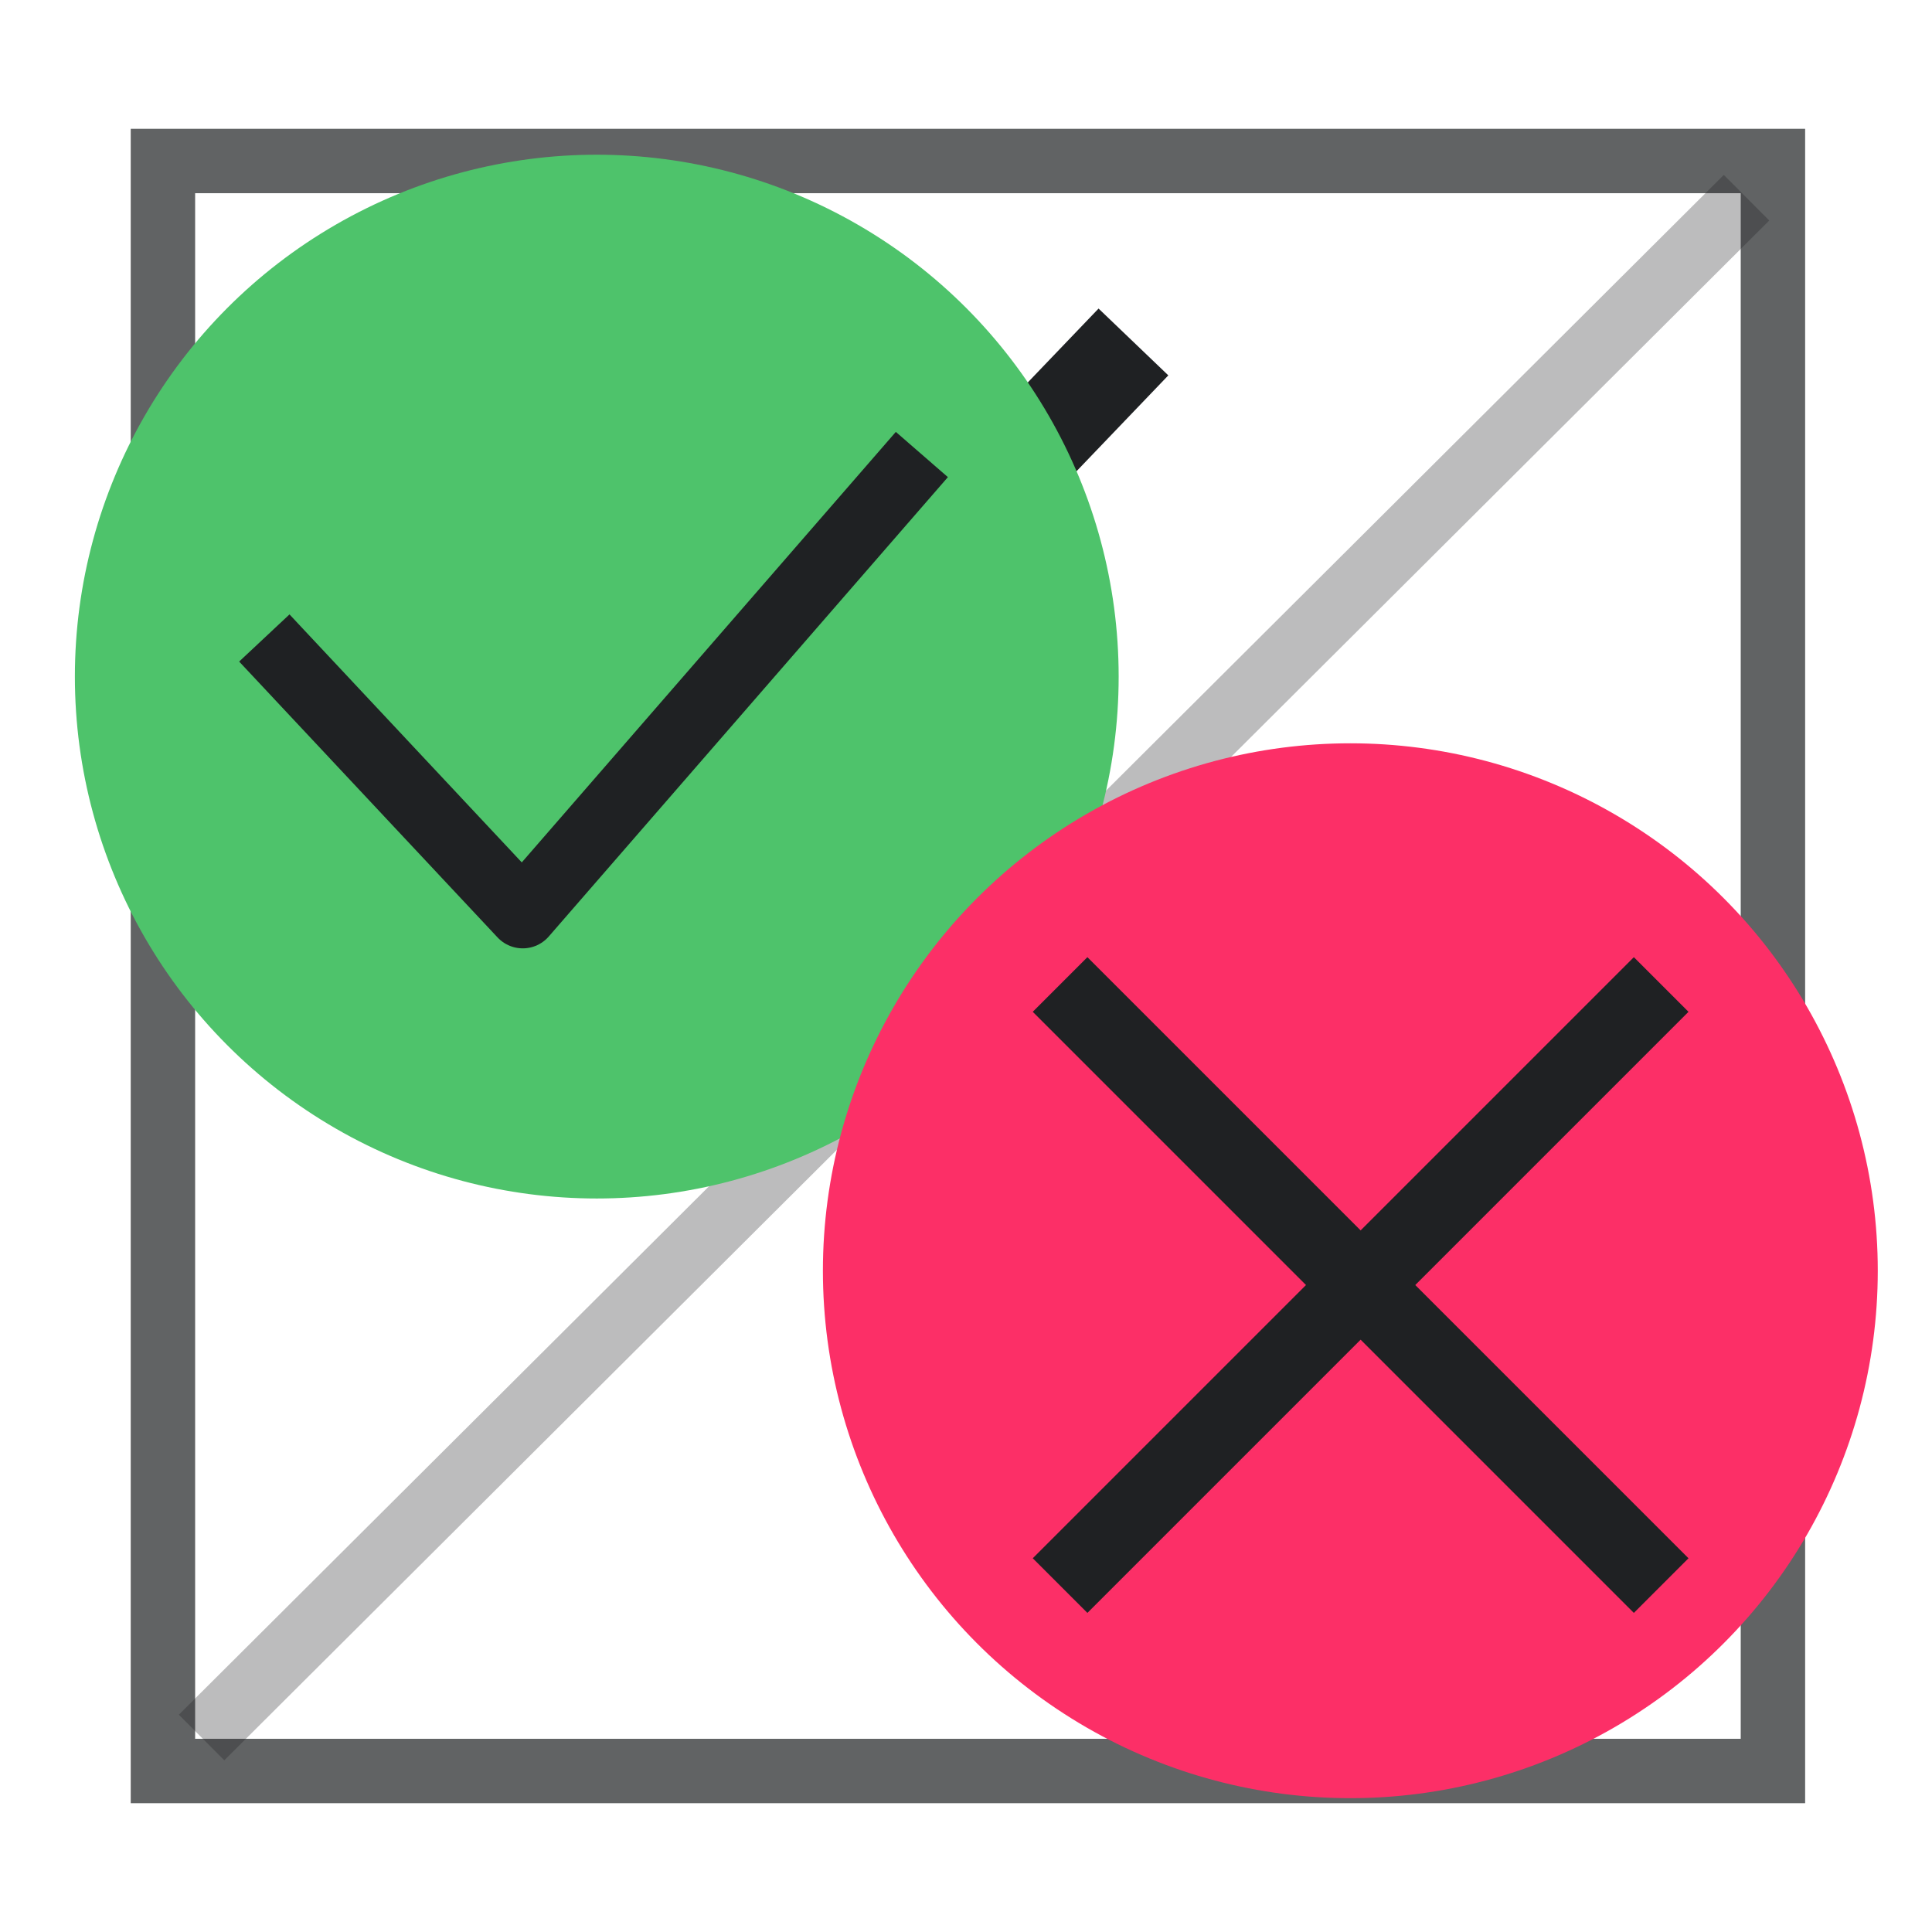 <?xml version="1.0" encoding="UTF-8"?>
<!DOCTYPE svg PUBLIC "-//W3C//DTD SVG 1.1//EN" "http://www.w3.org/Graphics/SVG/1.1/DTD/svg11.dtd">
<svg version="1.1" xmlns="http://www.w3.org/2000/svg" xmlns:xlink="http://www.w3.org/1999/xlink" width="30" height="30"  xml:space="preserve" id="sr_equation">
    <!-- Generated by PaintCode - http://www.paintcodeapp.com -->
    <rect id="sr_equation-rectangle2" stroke="rgb(31, 33, 35)" stroke-opacity="0.7" stroke-width="1" stroke-miterlimit="10" fill="none" x="2.53" y="2.5" width="25" height="25" />
    <path id="sr_equation-bezier3" stroke="rgb(31, 33, 35)" stroke-width="1.5" stroke-miterlimit="10" fill="none" d="M 5.32,9.07 L 9.88,13.37 17.6,5.31" />
    <g id="sr_equation-group2">
        <path id="sr_equation-bezier4" stroke="rgb(31, 33, 35)" stroke-opacity="0.7" stroke-width="1.5" stroke-miterlimit="10" fill="none" d="M 16.57,16.32 L 25.17,25.1" />
        <path id="sr_equation-bezier5" stroke="rgb(31, 33, 35)" stroke-opacity="0.7" stroke-width="1.5" stroke-miterlimit="10" fill="none" d="M 24.93,16.32 L 16.33,25.1" />
    </g>
    <path id="sr_equation-bezier7" stroke="rgb(31, 33, 35)" stroke-opacity="0.3" stroke-width="1" stroke-miterlimit="10" fill="none" d="M 3.13,26.98 L 27.12,3.07" />
    <g id="sr_equation-group" clip-path="url(#sr_equation-rectangle)" transform="translate(0.27, 1.63) scale(0.6, 0.6)" >
        <clipPath id="sr_equation-rectangle">
            <rect x="0" y="-30" width="30" height="30"  transform="translate(0, 30)" />
        </clipPath>
        <g id="sr_equation-group3" transform="translate(-2.82, -3.08) scale(1.19, 1.19)" >
            <circle id="sr_equation-oval" stroke="none" fill="rgb(78, 195, 107)" cx="14.97" cy="15.02" r="11.35" />
            <path id="sr_equation-bezier" stroke="rgb(31, 33, 35)" stroke-width="1.5" stroke-linejoin="round" stroke-miterlimit="10" fill="none" d="M 7.74,14.18 L 13.36,20.18 22.04,10.19" />
        </g>
    </g>
    <g id="sr_equation-group4" clip-path="url(#sr_equation-rectangle3)" transform="translate(11.89, 10.72) scale(0.6, 0.6)" >
        <clipPath id="sr_equation-rectangle3">
            <rect x="0" y="-30" width="30" height="30"  transform="translate(0, 30)" />
        </clipPath>
        <circle id="sr_equation-oval2" stroke="none" fill="rgb(252, 47, 103)" cx="15.13" cy="15.02" r="13.65" />
        <g id="sr_equation-group5" transform="translate(-0.16, 15.39) rotate(-45)" >
            <path id="sr_equation-bezier2" stroke="rgb(31, 33, 35)" stroke-width="2" stroke-miterlimit="10" fill="none" d="M 11,-0 L 11,22" />
            <path id="sr_equation-bezier6" stroke="rgb(31, 33, 35)" stroke-width="2" stroke-miterlimit="10" fill="none" d="M 0,11 L 22,11" />
        </g>
    </g>
</svg>

